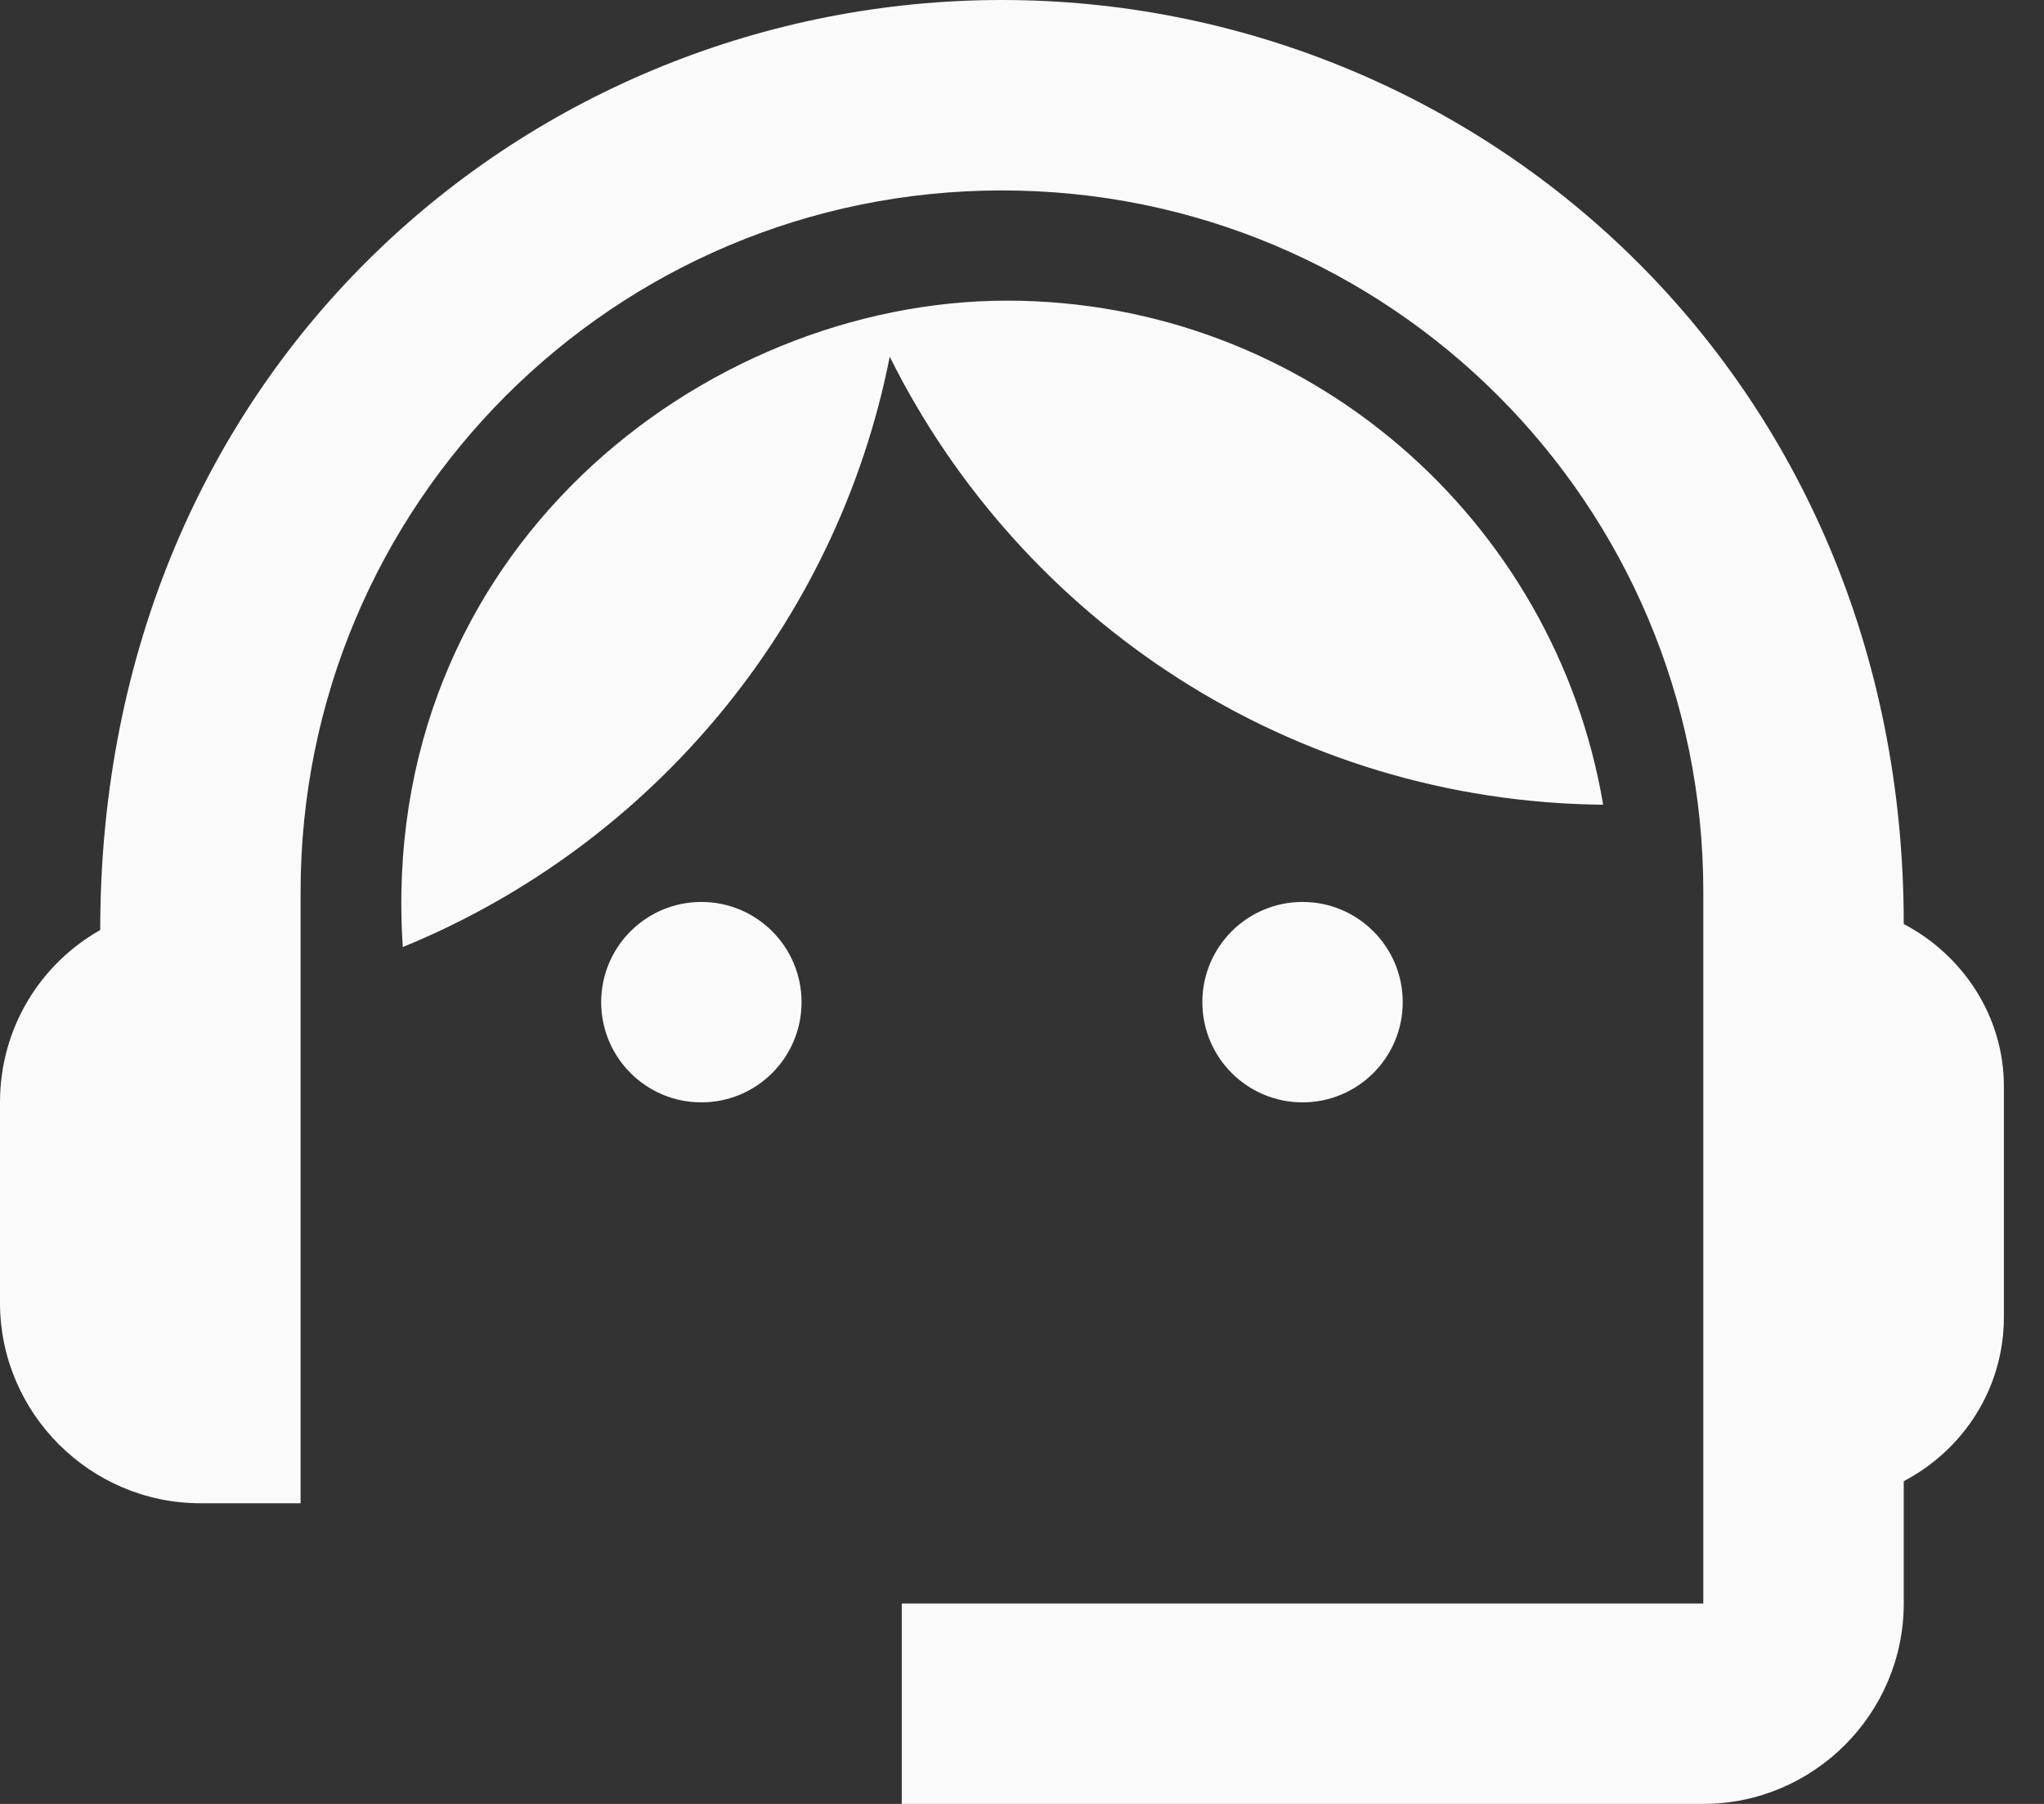 <?xml version="1.0" encoding="utf-8"?>
<svg xmlns="http://www.w3.org/2000/svg" fill="none" height="100%" overflow="visible" preserveAspectRatio="none" style="display: block;" viewBox="0 0 34 30" width="100%">
<rect x="0" y="0" width="34" height="30" fill="#333333" stroke="none"/>
<path clip-rule="evenodd" d="M16.667 0C24.567 0 31.667 6.217 31.667 15.367C32.65 15.883 33.333 16.9 33.333 18.067V21.9C33.333 23.1 32.65 24.117 31.667 24.633V26.667C31.667 28.5 30.167 30 28.333 30H15V26.667H28.333V14.833C28.333 8.383 23.117 3.167 16.667 3.167C10.217 3.167 5 8.383 5 14.833V25H3.333C1.5 25 0 23.5 0 21.667V18.333C0 17.1 0.667 16.033 1.667 15.467C1.667 6.083 8.85 0 16.667 0ZM13.333 16.667C13.333 17.587 12.587 18.333 11.667 18.333C10.746 18.333 10 17.587 10 16.667C10 15.746 10.746 15 11.667 15C12.587 15 13.333 15.746 13.333 16.667ZM21.667 18.333C22.587 18.333 23.333 17.587 23.333 16.667C23.333 15.746 22.587 15 21.667 15C20.746 15 20 15.746 20 16.667C20 17.587 20.746 18.333 21.667 18.333ZM16.75 5C21.733 5 25.867 8.633 26.667 13.383C21.467 13.333 16.983 10.317 14.8 5.933C13.917 10.4 10.817 14.067 6.7 15.75C6.267 9.183 11.7 5 16.75 5Z" fill="#FAFAFA" fill-rule="evenodd" id="Shape"/>
</svg>